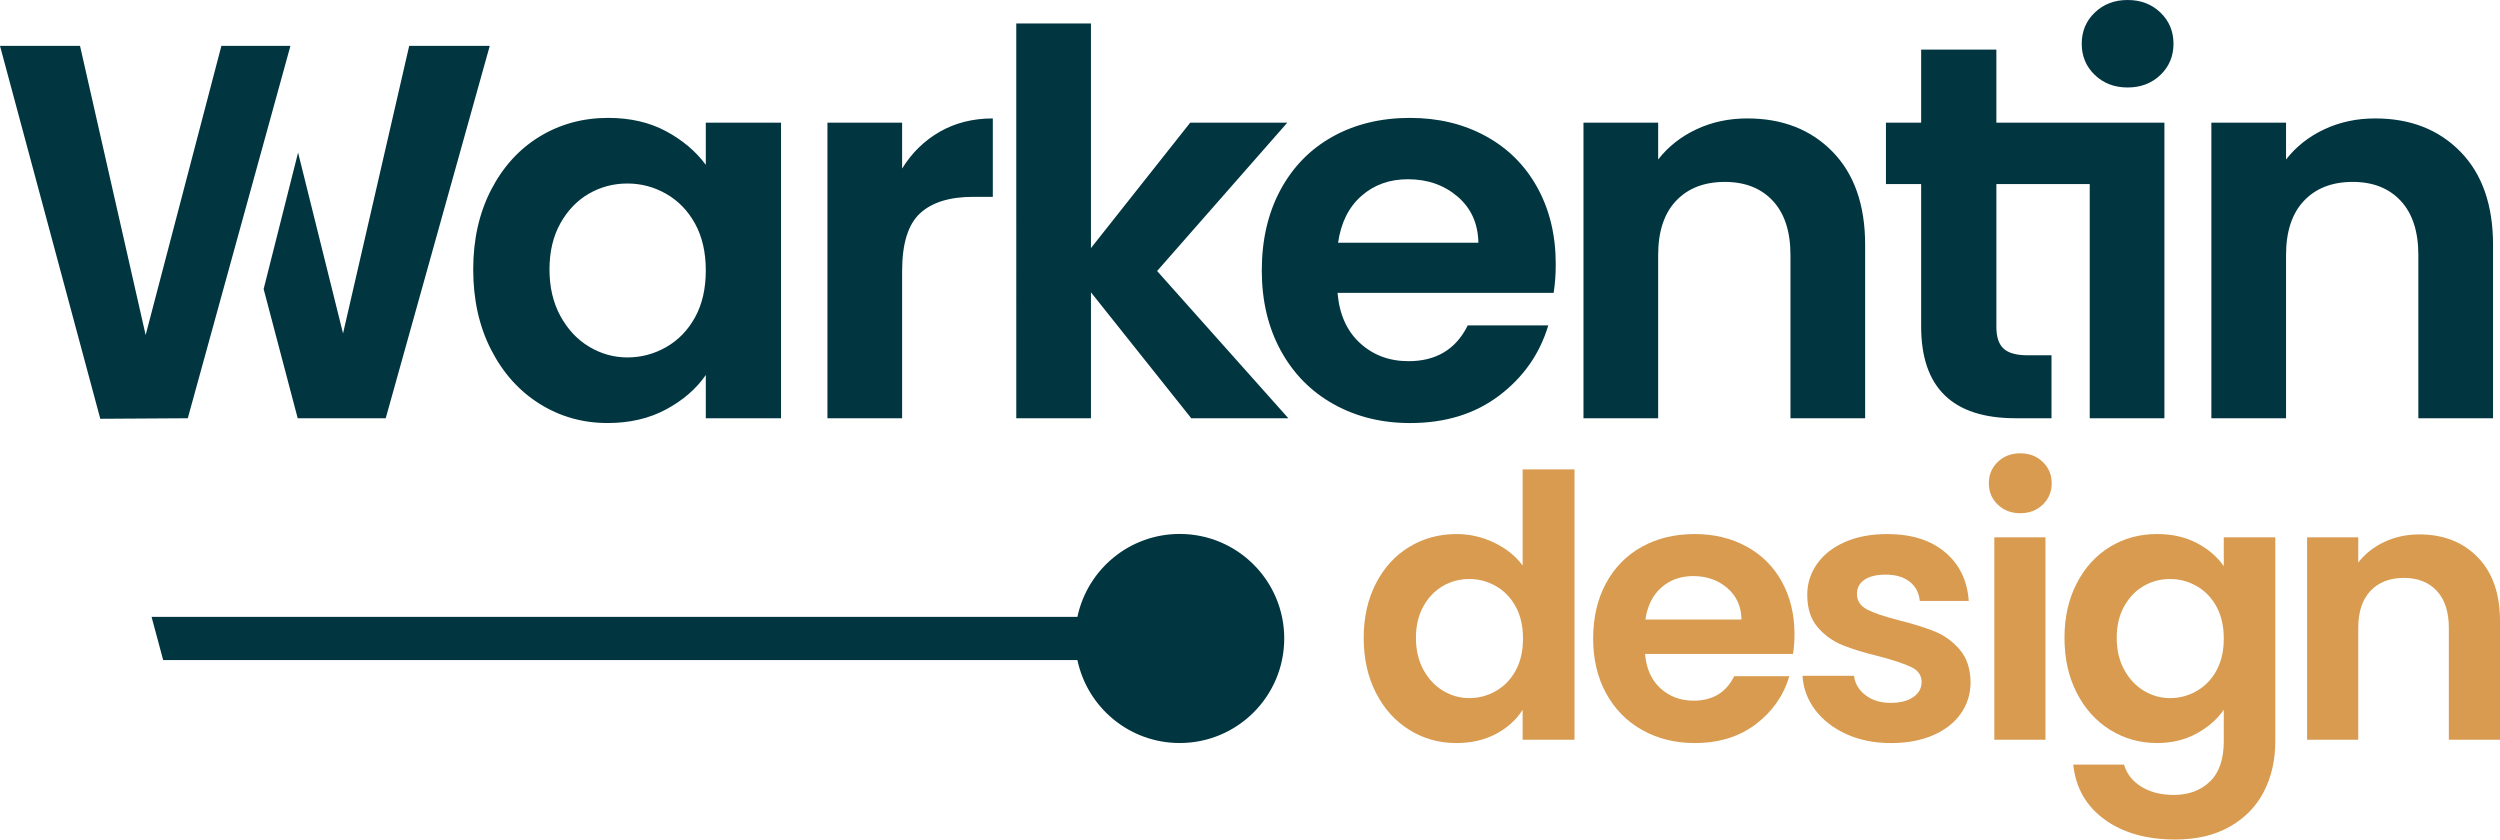 <svg xmlns="http://www.w3.org/2000/svg" id="uuid-fb6e0f37-98c4-4692-a851-8a7f578dc3a2" data-name="Arbeitsfl&#xE4;che" viewBox="0 0 425.197 142.783"><defs><style>      .uuid-c6f43dbe-f741-41b6-8976-e9b834965d57 {        fill: #d89b4f;      }      .uuid-b751953b-4eb2-472c-ab88-2cad51085c09 {        fill: #013641;      }    </style></defs><path class="uuid-b751953b-4eb2-472c-ab88-2cad51085c09" d="M120.042,28.036c-1.694-2.298-3.947-4.203-6.76-5.716-2.812-1.511-6.094-2.269-9.844-2.269-4.296,0-8.182,1.059-11.659,3.176-3.479,2.118-6.231,5.142-8.257,9.073-2.027,3.933-3.039,8.439-3.039,13.519,0,5.142,1.012,9.694,3.039,13.655,2.026,3.963,4.777,7.032,8.257,9.209,3.478,2.178,7.334,3.267,11.568,3.267,3.75,0,7.062-.771,9.935-2.314,2.872-1.542,5.127-3.493,6.76-5.852v7.349h12.793V20.868h-12.793v7.168ZM118.227,53.94c-1.21,2.209-2.844,3.902-4.899,5.081-2.058,1.18-4.265,1.769-6.624,1.769-2.3,0-4.461-.604-6.488-1.814-2.027-1.21-3.66-2.949-4.899-5.218-1.24-2.268-1.86-4.914-1.86-7.939s.62-5.639,1.86-7.849c1.24-2.207,2.858-3.886,4.854-5.036,1.996-1.148,4.174-1.724,6.533-1.724s4.566.59,6.624,1.77c2.056,1.18,3.689,2.874,4.899,5.081,1.209,2.209,1.815,4.854,1.815,7.939s-.606,5.732-1.815,7.939ZM159.828,22.411c2.631-1.511,5.64-2.269,9.028-2.269v13.338h-3.357c-3.992,0-7.002.938-9.028,2.812-2.027,1.876-3.039,5.142-3.039,9.8v25.042h-12.703V20.868h12.703v7.803c1.633-2.661,3.765-4.748,6.397-6.26ZM83.296,7.803l-17.693,63.332h-14.971l-5.793-21.978,5.858-23.209,7.647,30.76,11.251-48.905h13.701ZM49.395,7.803l-17.458,63.332-14.88.091L0,7.803h13.61l11.16,49.178L37.654,7.803h11.741ZM368.121,20.868v50.266h-12.703V31.303h-15.877v24.316c0,1.694.409,2.919,1.225,3.674.817.757,2.192,1.134,4.128,1.134h4.024v10.707h-6.111c-10.707,0-16.06-5.202-16.06-15.606v-24.225h-5.988v-10.435h5.988v-12.43h12.793v12.43h28.58ZM424.012,41.646v29.488h-12.703v-27.765c0-3.992-.998-7.062-2.994-9.209-1.996-2.147-4.718-3.222-8.166-3.222-3.509,0-6.276,1.075-8.302,3.222-2.027,2.147-3.039,5.217-3.039,9.209v27.765h-12.703V20.868h12.703v6.261c1.693-2.178,3.856-3.886,6.488-5.127,2.631-1.239,5.519-1.86,8.665-1.86,5.989,0,10.827,1.891,14.518,5.671,3.689,3.781,5.535,9.059,5.535,15.833ZM367.441,2.132c1.482,1.422,2.223,3.191,2.223,5.307s-.741,3.888-2.223,5.308c-1.483,1.422-3.343,2.132-5.58,2.132s-4.099-.711-5.581-2.132c-1.483-1.42-2.223-3.19-2.223-5.308s.74-3.886,2.223-5.307c1.482-1.421,3.342-2.132,5.581-2.132s4.097.711,5.58,2.132ZM252.666,23.137c-3.781-2.056-8.061-3.085-12.839-3.085-4.96,0-9.345,1.059-13.156,3.176-3.811,2.118-6.776,5.142-8.892,9.073-2.118,3.933-3.176,8.499-3.176,13.701,0,5.142,1.073,9.679,3.221,13.61,2.147,3.933,5.141,6.972,8.983,9.119,3.84,2.148,8.18,3.221,13.02,3.221,5.989,0,11.038-1.557,15.153-4.673,4.112-3.114,6.896-7.091,8.347-11.931h-13.7c-1.996,4.053-5.353,6.079-10.071,6.079-3.267,0-6.02-1.028-8.257-3.085-2.238-2.056-3.509-4.899-3.81-8.529h36.747c.241-1.452.363-3.085.363-4.899,0-4.9-1.043-9.239-3.13-13.02-2.087-3.779-5.021-6.699-8.801-8.756ZM227.579,41.283c.484-3.387,1.799-6.034,3.947-7.939,2.146-1.906,4.793-2.858,7.939-2.858,3.326,0,6.139.984,8.438,2.948,2.298,1.966,3.478,4.582,3.539,7.849h-23.863ZM311.687,25.814c3.689,3.781,5.535,9.059,5.535,15.833v29.488h-12.703v-27.765c0-3.992-.998-7.062-2.994-9.209-1.996-2.147-4.718-3.222-8.166-3.222-3.509,0-6.276,1.075-8.302,3.222-2.027,2.147-3.039,5.217-3.039,9.209v27.765h-12.703V20.868h12.703v6.261c1.693-2.178,3.856-3.886,6.488-5.127,2.631-1.239,5.519-1.86,8.665-1.86,5.989,0,10.827,1.891,14.518,5.671ZM196.8,46.092l22.32,25.042h-16.513l-17.058-21.413v21.413h-12.703V3.992h12.703v38.198l16.877-21.322h16.513l-22.139,25.224Z"></path><g><path class="uuid-c6f43dbe-f741-41b6-8976-e9b834965d57" d="M234.017,99.221c1.387-2.692,3.283-4.763,5.686-6.214,2.402-1.45,5.074-2.175,8.016-2.175,2.238,0,4.371.487,6.401,1.46,2.029.974,3.645,2.268,4.847,3.884v-16.343h8.824v45.985h-8.824v-5.096c-1.078,1.699-2.589,3.067-4.537,4.101-1.948,1.035-4.205,1.553-6.774,1.553-2.9,0-5.552-.746-7.954-2.237-2.403-1.491-4.298-3.593-5.686-6.307-1.389-2.713-2.082-5.83-2.082-9.352,0-3.48.693-6.566,2.082-9.26ZM257.787,103.167c-.829-1.512-1.948-2.672-3.356-3.48-1.409-.808-2.921-1.212-4.537-1.212s-3.107.394-4.474,1.181c-1.367.788-2.476,1.937-3.325,3.449-.85,1.513-1.274,3.305-1.274,5.376s.424,3.884,1.274,5.437c.849,1.553,1.967,2.745,3.356,3.573,1.387.829,2.868,1.243,4.443,1.243,1.616,0,3.128-.404,4.537-1.212,1.408-.808,2.527-1.967,3.356-3.48.828-1.511,1.243-3.324,1.243-5.437s-.414-3.925-1.243-5.437Z"></path><path class="uuid-c6f43dbe-f741-41b6-8976-e9b834965d57" d="M304.952,111.215h-25.167c.207,2.486,1.077,4.433,2.61,5.841,1.532,1.409,3.418,2.113,5.655,2.113,3.231,0,5.531-1.388,6.898-4.164h9.384c-.994,3.315-2.901,6.039-5.717,8.172-2.817,2.134-6.276,3.2-10.377,3.2-3.315,0-6.287-.735-8.918-2.206-2.631-1.47-4.682-3.551-6.152-6.245-1.471-2.692-2.207-5.799-2.207-9.321,0-3.562.724-6.69,2.175-9.384,1.45-2.692,3.48-4.763,6.09-6.214,2.61-1.45,5.613-2.175,9.011-2.175,3.272,0,6.204.705,8.793,2.113,2.589,1.409,4.599,3.408,6.028,5.996,1.429,2.589,2.144,5.562,2.144,8.918,0,1.243-.084,2.362-.249,3.356ZM296.19,105.373c-.041-2.237-.85-4.029-2.424-5.375-1.575-1.346-3.501-2.02-5.779-2.02-2.155,0-3.968.653-5.438,1.957-1.471,1.305-2.372,3.118-2.703,5.438h16.343Z"></path><path class="uuid-c6f43dbe-f741-41b6-8976-e9b834965d57" d="M314.025,124.855c-2.238-1.015-4.009-2.393-5.313-4.132-1.305-1.74-2.02-3.666-2.144-5.779h8.762c.165,1.327.817,2.424,1.957,3.294,1.139.87,2.558,1.305,4.257,1.305,1.657,0,2.952-.331,3.884-.994.932-.662,1.398-1.512,1.398-2.548,0-1.119-.569-1.958-1.709-2.517s-2.952-1.17-5.437-1.833c-2.569-.622-4.672-1.263-6.307-1.926-1.637-.662-3.045-1.678-4.225-3.045-1.181-1.367-1.772-3.21-1.772-5.531,0-1.905.549-3.645,1.647-5.22,1.098-1.574,2.672-2.817,4.723-3.728,2.05-.911,4.463-1.367,7.239-1.367,4.101,0,7.374,1.025,9.819,3.076,2.444,2.05,3.79,4.816,4.039,8.296h-8.327c-.124-1.367-.694-2.455-1.709-3.263-1.016-.808-2.372-1.212-4.07-1.212-1.575,0-2.786.291-3.635.87-.85.58-1.274,1.389-1.274,2.424,0,1.16.58,2.041,1.74,2.641,1.159.601,2.961,1.212,5.407,1.833,2.486.622,4.536,1.264,6.152,1.926,1.616.663,3.014,1.689,4.194,3.076,1.181,1.389,1.792,3.222,1.833,5.5,0,1.988-.55,3.77-1.647,5.344-1.098,1.575-2.672,2.807-4.723,3.697-2.051.89-4.444,1.336-7.178,1.336-2.818,0-5.344-.507-7.581-1.522Z"></path><path class="uuid-c6f43dbe-f741-41b6-8976-e9b834965d57" d="M339.783,85.829c-1.016-.973-1.522-2.185-1.522-3.635s.507-2.661,1.522-3.635c1.015-.973,2.289-1.46,3.822-1.46s2.806.487,3.822,1.46c1.014.974,1.522,2.186,1.522,3.635s-.508,2.662-1.522,3.635c-1.016.974-2.29,1.46-3.822,1.46s-2.807-.486-3.822-1.46ZM347.892,91.391v34.427h-8.7v-34.427h8.7Z"></path><path class="uuid-c6f43dbe-f741-41b6-8976-e9b834965d57" d="M373.619,92.354c1.947,1.016,3.48,2.331,4.599,3.946v-4.909h8.762v34.676c0,3.19-.642,6.038-1.926,8.544-1.285,2.506-3.211,4.495-5.779,5.966-2.569,1.47-5.676,2.206-9.321,2.206-4.889,0-8.897-1.14-12.025-3.418-3.128-2.279-4.899-5.386-5.313-9.322h8.637c.456,1.574,1.439,2.828,2.952,3.76,1.512.932,3.345,1.398,5.5,1.398,2.526,0,4.577-.757,6.152-2.269,1.574-1.513,2.362-3.801,2.362-6.867v-5.344c-1.119,1.616-2.662,2.963-4.63,4.039-1.968,1.077-4.216,1.615-6.743,1.615-2.9,0-5.552-.746-7.954-2.237-2.403-1.491-4.298-3.593-5.686-6.307-1.389-2.713-2.082-5.83-2.082-9.352,0-3.48.693-6.566,2.082-9.26,1.387-2.692,3.273-4.763,5.655-6.214,2.382-1.45,5.043-2.175,7.985-2.175,2.568,0,4.826.507,6.774,1.522ZM376.975,103.167c-.829-1.512-1.948-2.672-3.356-3.48-1.409-.808-2.921-1.212-4.537-1.212s-3.107.394-4.474,1.181c-1.367.788-2.476,1.937-3.325,3.449-.85,1.513-1.274,3.305-1.274,5.376s.424,3.884,1.274,5.437c.849,1.553,1.967,2.745,3.356,3.573,1.387.829,2.868,1.243,4.443,1.243,1.616,0,3.128-.404,4.537-1.212,1.408-.808,2.527-1.967,3.356-3.48.828-1.511,1.243-3.324,1.243-5.437s-.414-3.925-1.243-5.437Z"></path><path class="uuid-c6f43dbe-f741-41b6-8976-e9b834965d57" d="M421.406,94.778c2.527,2.589,3.791,6.205,3.791,10.844v20.196h-8.7v-19.015c0-2.735-.684-4.837-2.05-6.307-1.367-1.47-3.232-2.206-5.593-2.206-2.404,0-4.299.736-5.686,2.206-1.389,1.471-2.081,3.573-2.081,6.307v19.015h-8.7v-34.427h8.7v4.288c1.159-1.491,2.64-2.662,4.443-3.511,1.802-.848,3.78-1.274,5.934-1.274,4.101,0,7.415,1.295,9.943,3.884Z"></path></g><path class="uuid-b751953b-4eb2-472c-ab88-2cad51085c09" d="M200.643,90.812c-8.559,0-15.702,6.05-17.396,14.105H25.777l1.976,7.349h155.493c1.693,8.056,8.836,14.106,17.396,14.106,9.82,0,17.78-7.961,17.78-17.78s-7.961-17.78-17.78-17.78Z"></path></svg>